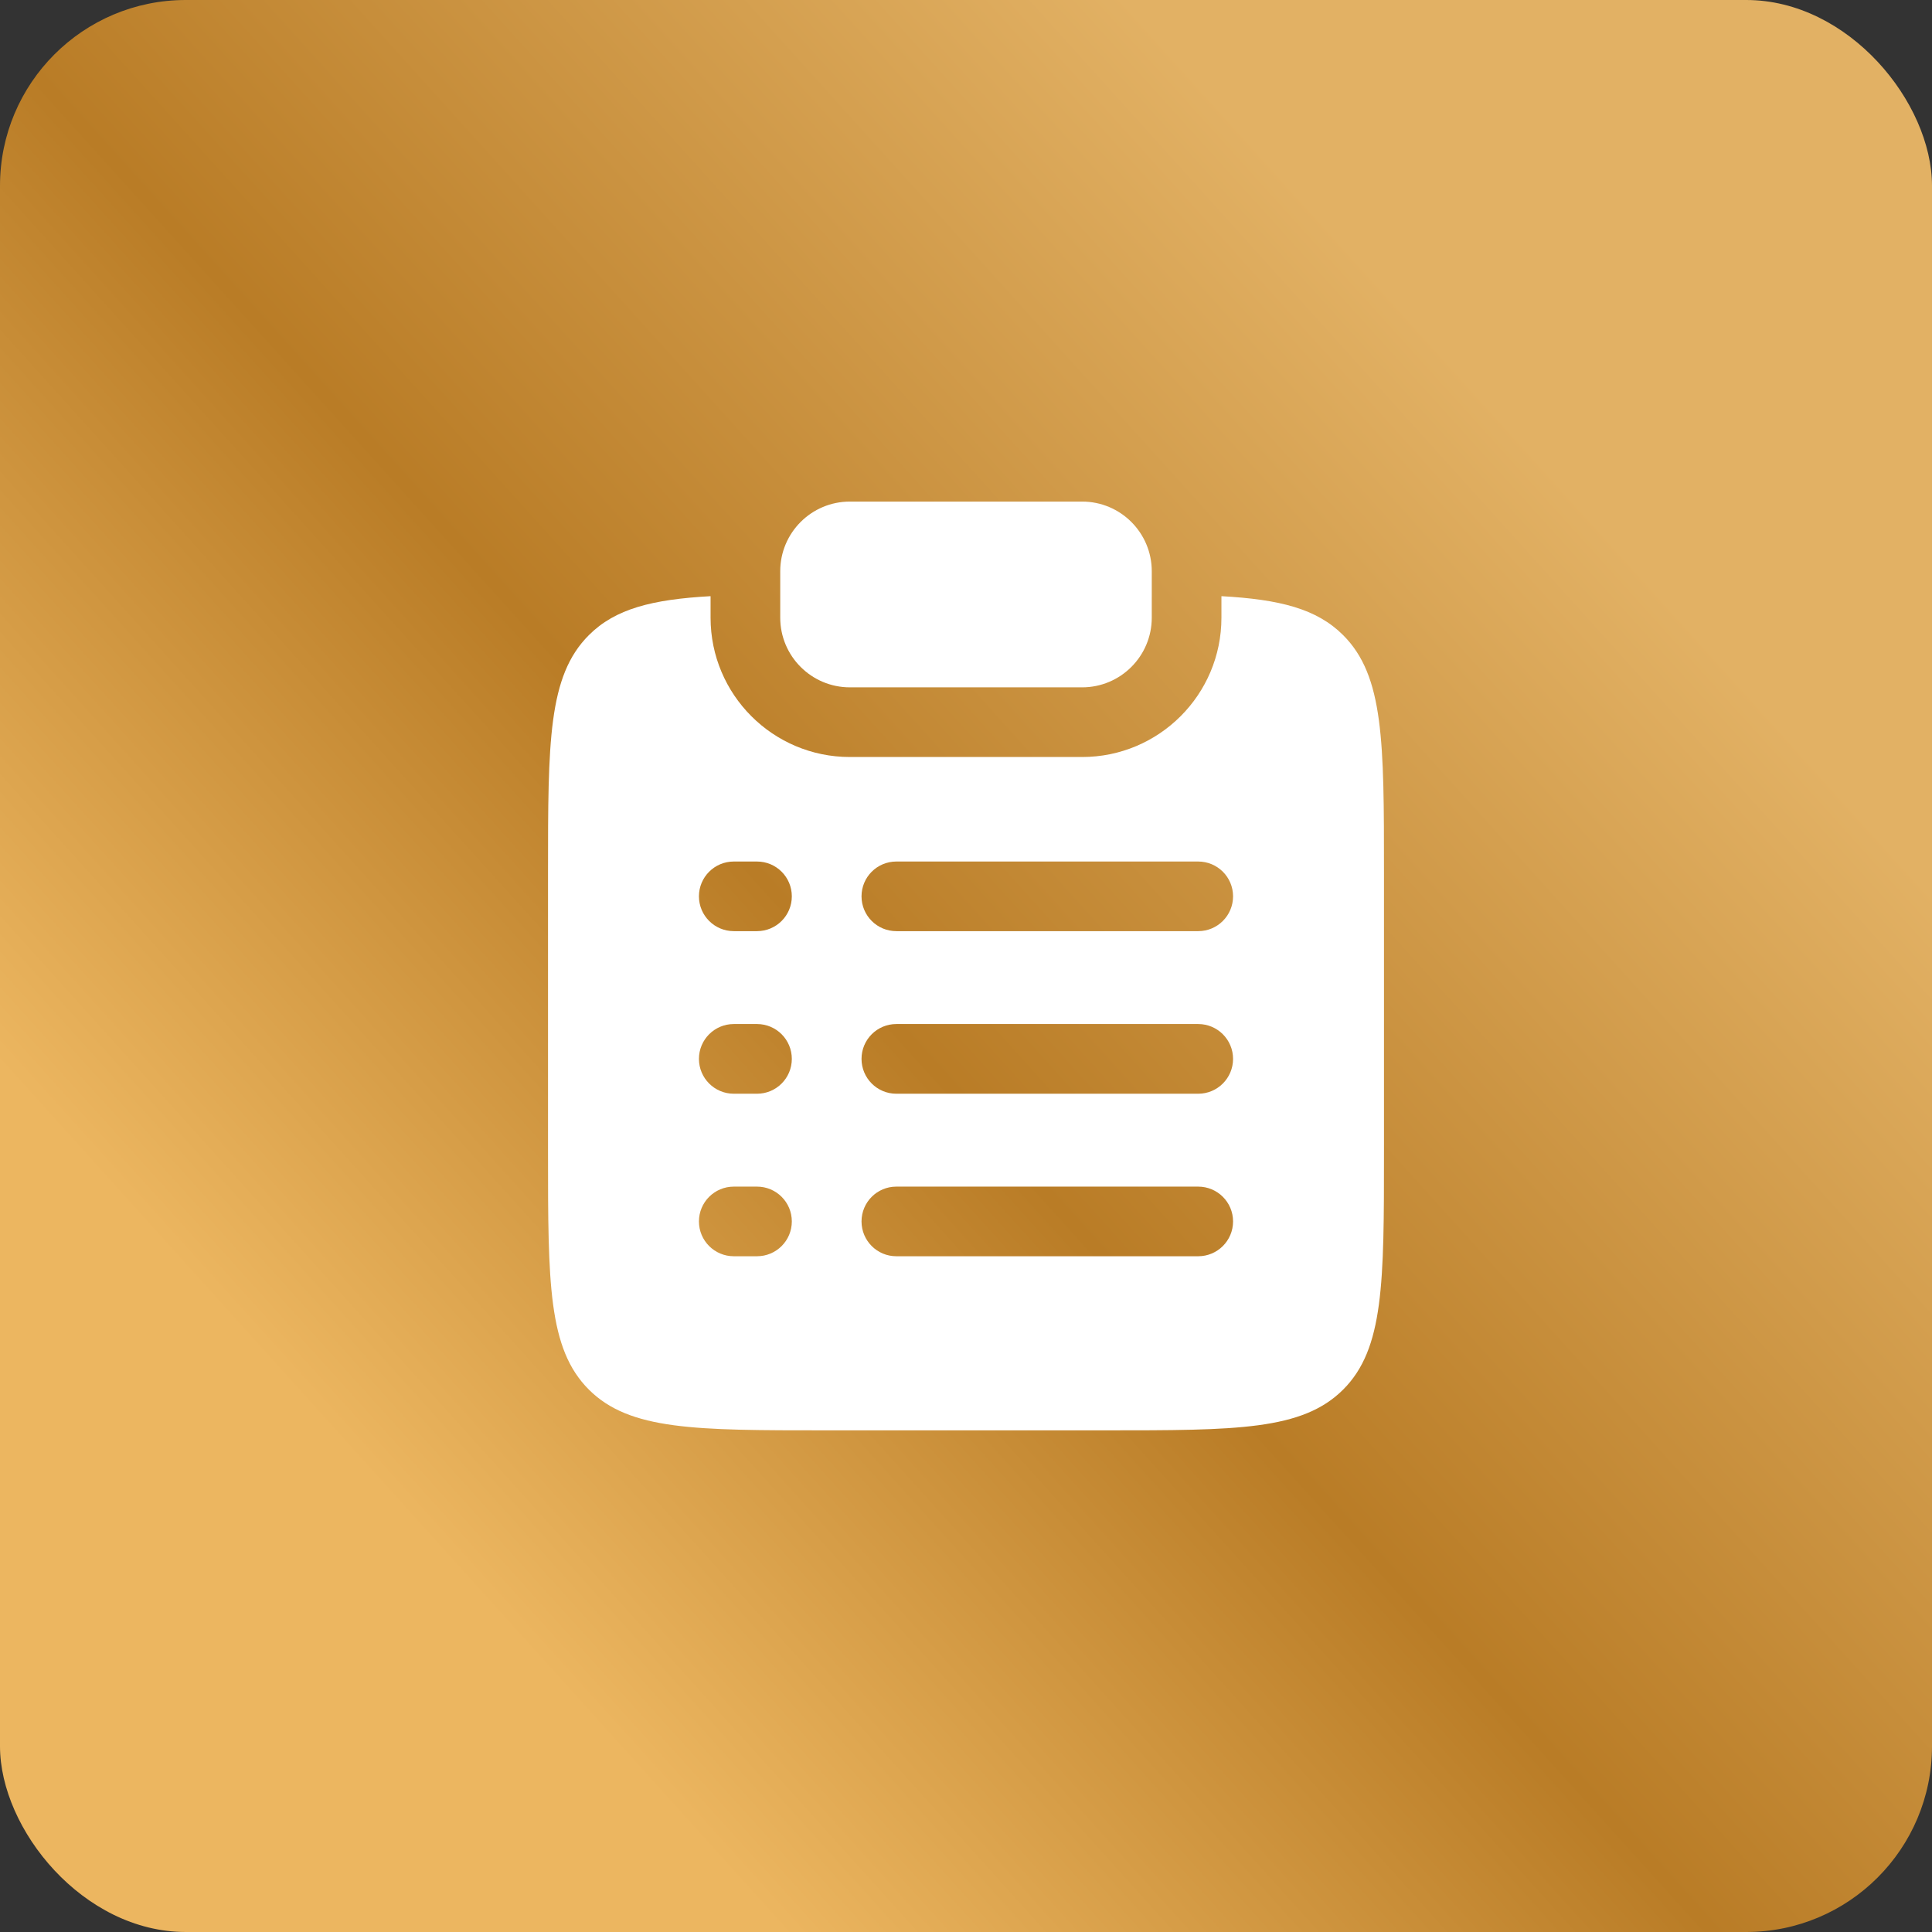 <?xml version="1.0" encoding="UTF-8"?> <svg xmlns="http://www.w3.org/2000/svg" width="52" height="52" viewBox="0 0 52 52" fill="none"><rect x="0" y="0" width="52" height="52" fill="#333333" stroke="none"/><rect width="52" height="52" rx="5" fill="url(#paint0_linear_1571_276)"></rect><path d="M22.875 13.5C21.84 13.5 21 14.339 21 15.375V16.625C21 17.66 21.84 18.5 22.875 18.5H29.125C30.16 18.5 31 17.66 31 16.625V15.375C31 14.339 30.16 13.5 29.125 13.5H22.875Z" fill="white"></path><path fill-rule="evenodd" clip-rule="evenodd" d="M19.125 16.046C17.553 16.134 16.56 16.384 15.848 17.096C14.75 18.195 14.75 19.962 14.75 23.498V30.998C14.75 34.533 14.75 36.301 15.848 37.4C16.947 38.498 18.715 38.498 22.25 38.498H29.75C33.285 38.498 35.053 38.498 36.152 37.4C37.25 36.301 37.25 34.533 37.25 30.998V23.498C37.25 19.962 37.25 18.195 36.152 17.096C35.44 16.384 34.447 16.134 32.875 16.046V16.625C32.875 18.696 31.196 20.375 29.125 20.375H22.875C20.804 20.375 19.125 18.696 19.125 16.625V16.046ZM19.75 23.188C19.232 23.188 18.812 23.607 18.812 24.125C18.812 24.643 19.232 25.062 19.75 25.062H20.375C20.893 25.062 21.312 24.643 21.312 24.125C21.312 23.607 20.893 23.188 20.375 23.188H19.75ZM24.125 23.188C23.607 23.188 23.188 23.607 23.188 24.125C23.188 24.643 23.607 25.062 24.125 25.062H32.25C32.768 25.062 33.188 24.643 33.188 24.125C33.188 23.607 32.768 23.188 32.25 23.188H24.125ZM19.75 27.562C19.232 27.562 18.812 27.982 18.812 28.5C18.812 29.018 19.232 29.438 19.75 29.438H20.375C20.893 29.438 21.312 29.018 21.312 28.5C21.312 27.982 20.893 27.562 20.375 27.562H19.75ZM24.125 27.562C23.607 27.562 23.188 27.982 23.188 28.5C23.188 29.018 23.607 29.438 24.125 29.438H32.25C32.768 29.438 33.188 29.018 33.188 28.5C33.188 27.982 32.768 27.562 32.25 27.562H24.125ZM19.75 31.938C19.232 31.938 18.812 32.357 18.812 32.875C18.812 33.393 19.232 33.812 19.75 33.812H20.375C20.893 33.812 21.312 33.393 21.312 32.875C21.312 32.357 20.893 31.938 20.375 31.938H19.75ZM24.125 31.938C23.607 31.938 23.188 32.357 23.188 32.875C23.188 33.393 23.607 33.812 24.125 33.812H32.25C32.768 33.812 33.188 33.393 33.188 32.875C33.188 32.357 32.768 31.938 32.25 31.938H24.125Z" fill="white"></path><defs><linearGradient id="paint0_linear_1571_276" x1="12" y1="42" x2="43" y2="14" gradientUnits="userSpaceOnUse"><stop stop-color="#ECB660"></stop><stop offset="0.445" stop-color="#B97C26"></stop><stop offset="1" stop-color="#E2B164"></stop></linearGradient></defs></svg> 